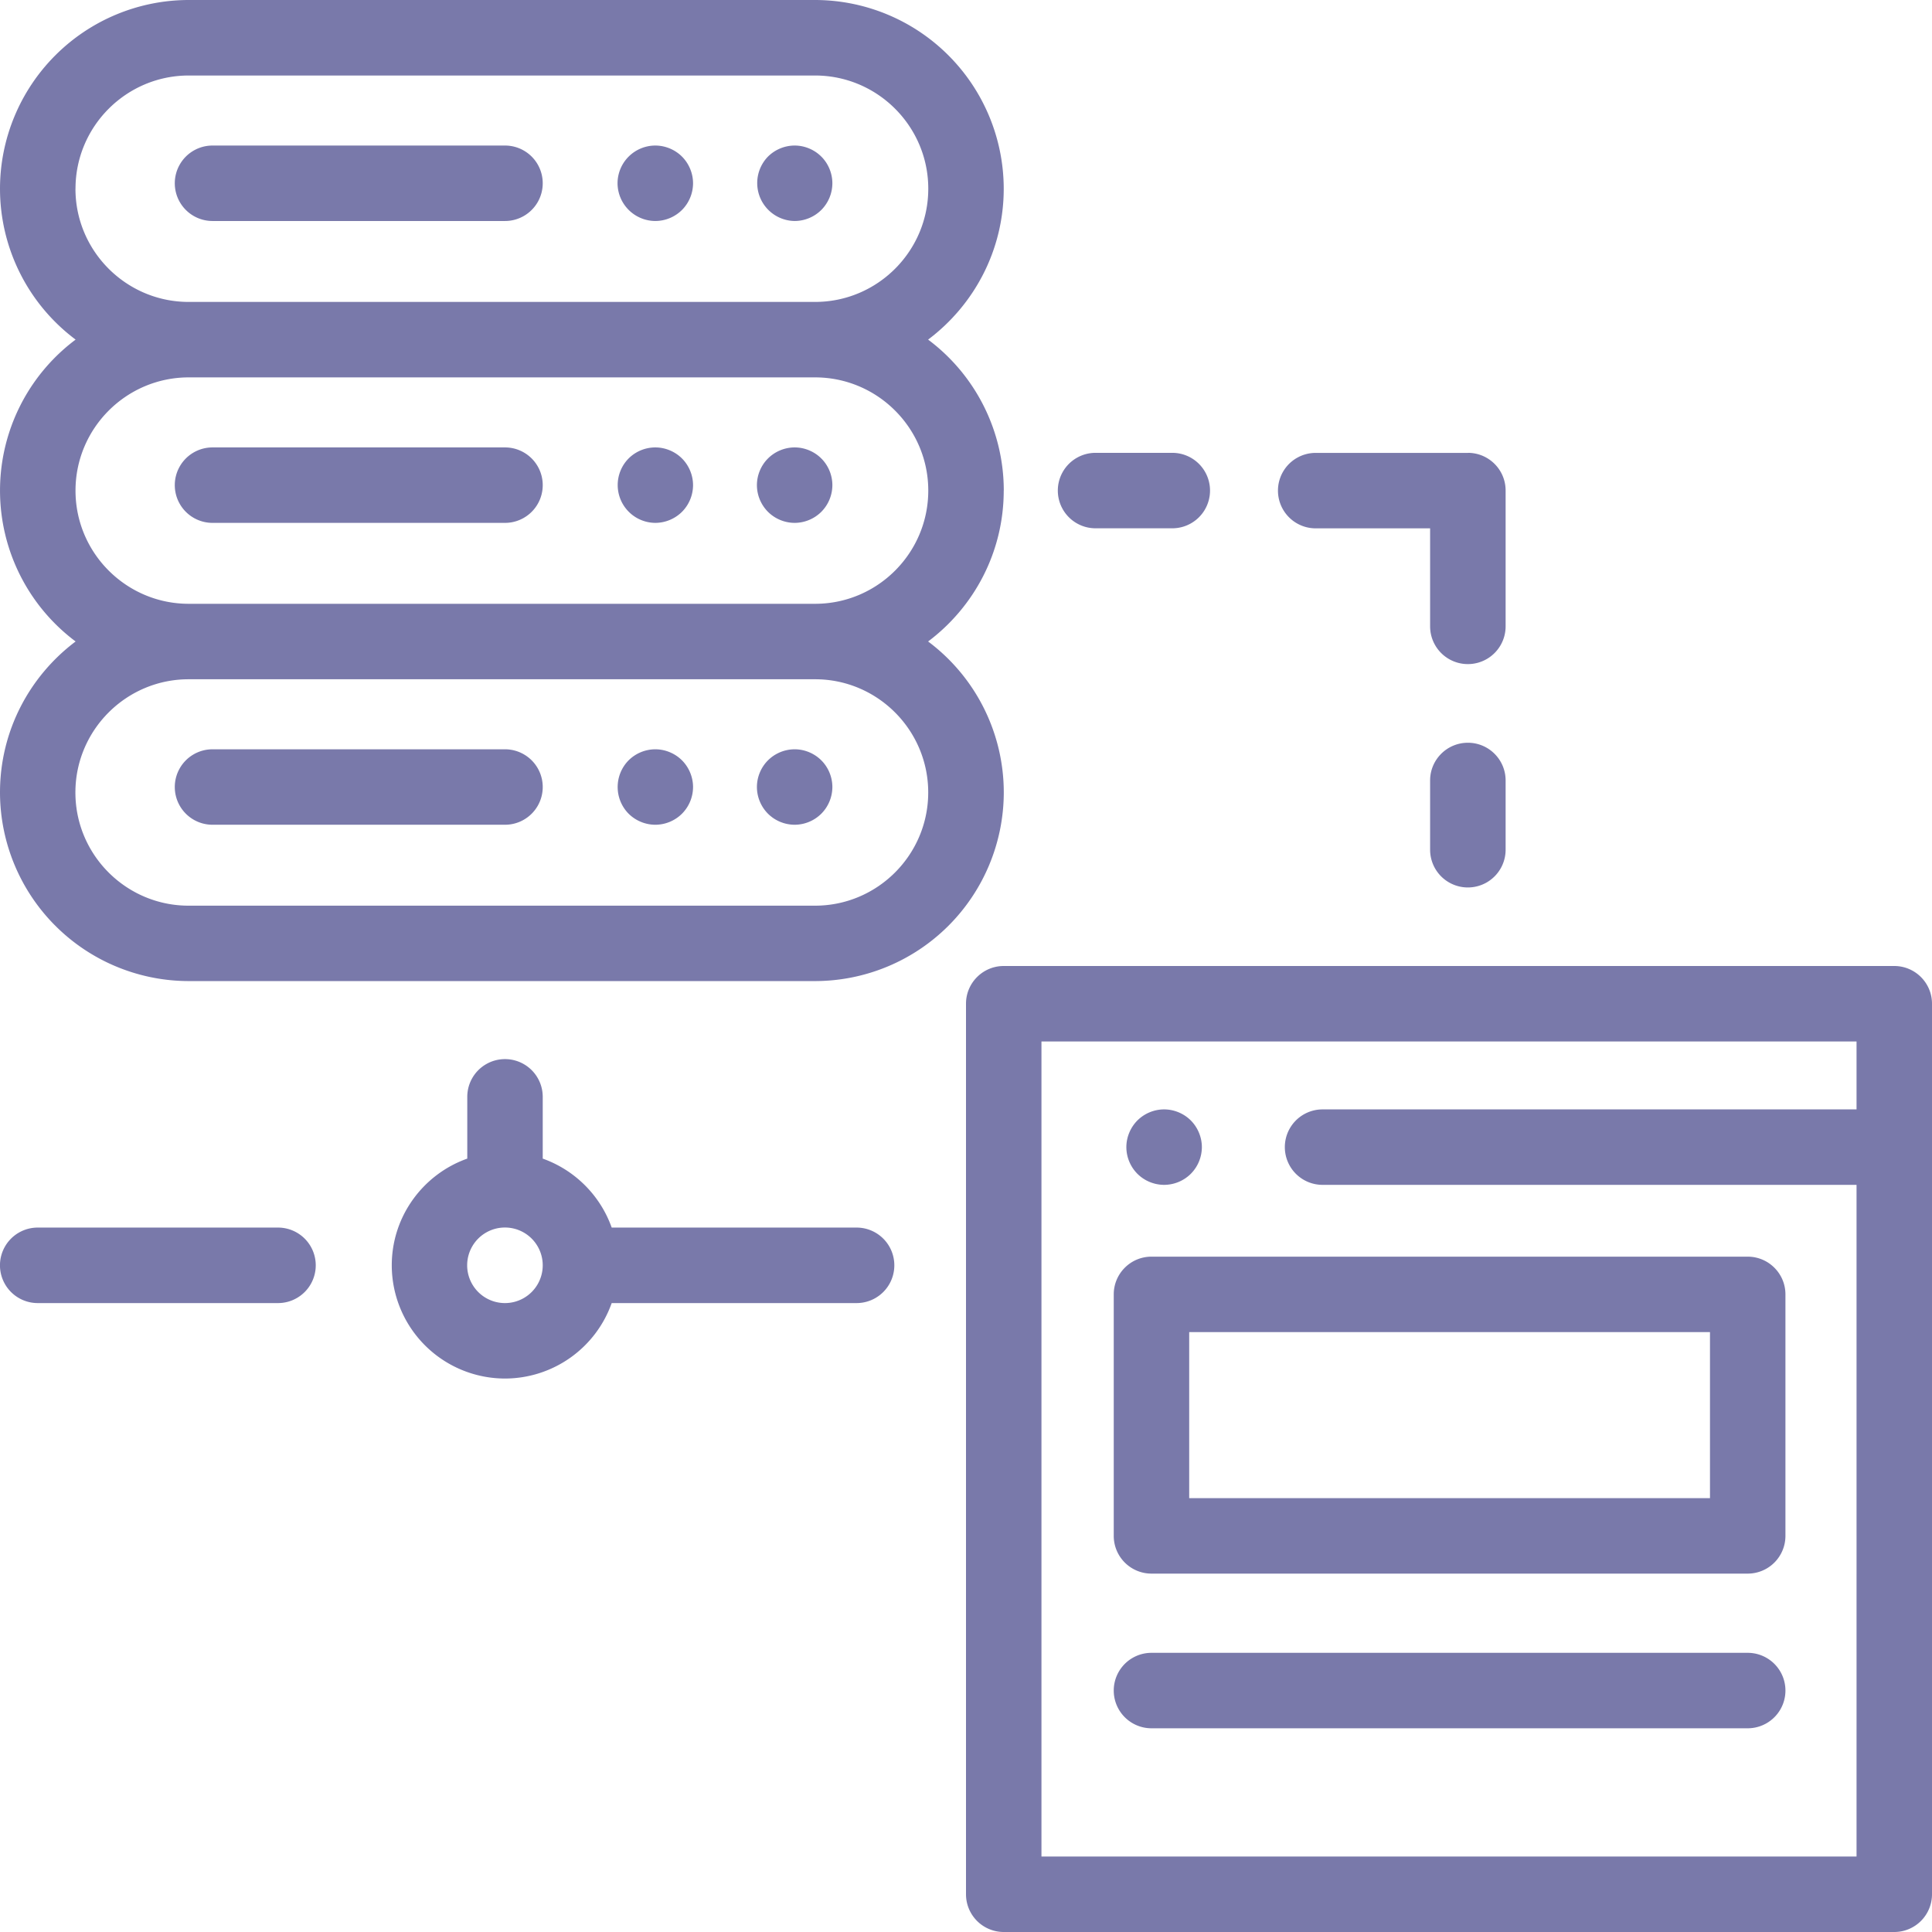 <svg xmlns="http://www.w3.org/2000/svg" width="36" height="36" viewBox="0 0 36 36">
    <path fill="#7979AA" fill-rule="nonzero" d="M18.703 9.14c0 1.15-.554 2.171-1.409 2.813a3.512 3.512 0 0 1 1.41 2.813 3.52 3.52 0 0 1-3.517 3.515H3.517A3.52 3.52 0 0 1 0 14.766c0-1.15.554-2.17 1.409-2.813a3.512 3.512 0 0 1 0-5.625A3.512 3.512 0 0 1 0 3.516 3.52 3.52 0 0 1 3.516 0h11.671a3.52 3.52 0 0 1 3.516 3.516c0 1.148-.554 2.17-1.409 2.812a3.512 3.512 0 0 1 1.41 2.813zM1.406 3.517c0 1.163.947 2.109 2.11 2.109h11.671c1.164 0 2.11-.946 2.11-2.11 0-1.162-.946-2.109-2.11-2.109H3.517c-1.163 0-2.11.947-2.11 2.11zm15.89 11.25c0-1.163-.945-2.11-2.108-2.11H3.515c-1.163 0-2.11.947-2.11 2.11 0 1.163.947 2.109 2.11 2.109h11.671c1.164 0 2.11-.946 2.11-2.11zm-2.108-3.516c1.163 0 2.109-.946 2.109-2.11 0-1.162-.946-2.109-2.11-2.109H3.517c-1.163 0-2.11.947-2.11 2.11 0 1.163.947 2.109 2.11 2.109h11.671zM9.41 2.712a.703.703 0 0 1 0 1.406H3.96a.703.703 0 0 1 0-1.406h5.45zm5.894.206c.131.13.206.312.206.497a.708.708 0 0 1-.206.497.708.708 0 0 1-.497.206.707.707 0 0 1-.497-1.2.708.708 0 0 1 .497-.206c.185 0 .366.075.497.206zm-2.596 0c.13.13.206.312.206.497a.708.708 0 0 1-.206.497.708.708 0 0 1-.498.206.707.707 0 0 1-.703-.703.705.705 0 0 1 .703-.703c.185 0 .367.075.498.206zM9.41 8.337a.703.703 0 0 1 0 1.406H3.96a.703.703 0 0 1 0-1.406h5.45zm5.894.206c.131.13.206.312.206.497a.708.708 0 0 1-.206.497.708.708 0 0 1-.497.206.708.708 0 0 1-.497-.206.708.708 0 0 1-.206-.497c0-.185.075-.366.206-.497a.708.708 0 0 1 .497-.206c.185 0 .366.075.497.206zm-2.596 0c.13.13.206.312.206.497a.708.708 0 0 1-.206.497.71.71 0 0 1-.498.206.705.705 0 0 1-.497-1.2.707.707 0 0 1 .497-.206c.185 0 .367.075.498.206zM9.41 13.962a.703.703 0 0 1 0 1.406H3.96a.703.703 0 0 1 0-1.406h5.45zm5.894.206c.131.13.206.312.206.497a.708.708 0 0 1-.206.497.708.708 0 0 1-.497.206.708.708 0 0 1-.497-.206.708.708 0 0 1-.206-.497c0-.185.075-.366.206-.497a.708.708 0 0 1 .497-.206c.185 0 .366.075.497.206zm-2.596 0c.13.13.206.312.206.497a.708.708 0 0 1-.206.497.708.708 0 0 1-.498.206.711.711 0 0 1-.497-.206.708.708 0 0 1 0-.994.71.71 0 0 1 .497-.206c.185 0 .367.075.498.206zm3.253 8.706a.703.703 0 0 1 0 1.407h-4.563a2.113 2.113 0 0 1-1.988 1.406 2.112 2.112 0 0 1-2.11-2.11c0-.916.588-1.698 1.407-1.988v-1.151a.703.703 0 0 1 1.406 0v1.151a2.12 2.12 0 0 1 1.285 1.285h4.563zM9.41 24.281a.704.704 0 1 0-.002-1.408.704.704 0 0 0 .002 1.408zm-4.23-1.407a.703.703 0 0 1 0 1.407H.703a.703.703 0 0 1 0-1.407H5.18zM27.352 8.438c.388 0 .703.314.703.703v2.53a.703.703 0 0 1-1.407 0V9.845h-2.132a.703.703 0 0 1 0-1.406h2.836zm-5.508 0a.703.703 0 0 1 0 1.406h-1.43a.703.703 0 0 1 0-1.406h1.43zm.345 12.44c.13.13.206.312.206.497a.708.708 0 0 1-.206.497.708.708 0 0 1-.498.206.708.708 0 0 1-.497-.206.708.708 0 0 1-.206-.497c0-.185.076-.366.206-.497a.708.708 0 0 1 .497-.206c.185 0 .367.075.498.206zm10.377 2.538c.388 0 .703.315.703.703v4.5a.703.703 0 0 1-.703.703h-11.11a.703.703 0 0 1-.703-.703v-4.5c0-.388.315-.703.703-.703h11.11zm-.703 4.5v-3.094h-9.704v3.094h9.704zM35.297 18c.388 0 .703.315.703.703v16.594a.703.703 0 0 1-.703.703H18.703a.703.703 0 0 1-.703-.703V18.703c0-.388.315-.703.703-.703h16.594zm-.703 2.672v-1.266H19.406v15.188h15.188V22.078h-9.95a.703.703 0 0 1 0-1.406h9.95zm-2.028 10.126a.703.703 0 0 1 0 1.406h-11.11a.703.703 0 0 1 0-1.406h11.11zM27.352 13.84c.388 0 .703.315.703.703v1.29a.703.703 0 0 1-1.407 0v-1.29c0-.388.315-.703.704-.703z"/>
</svg>
